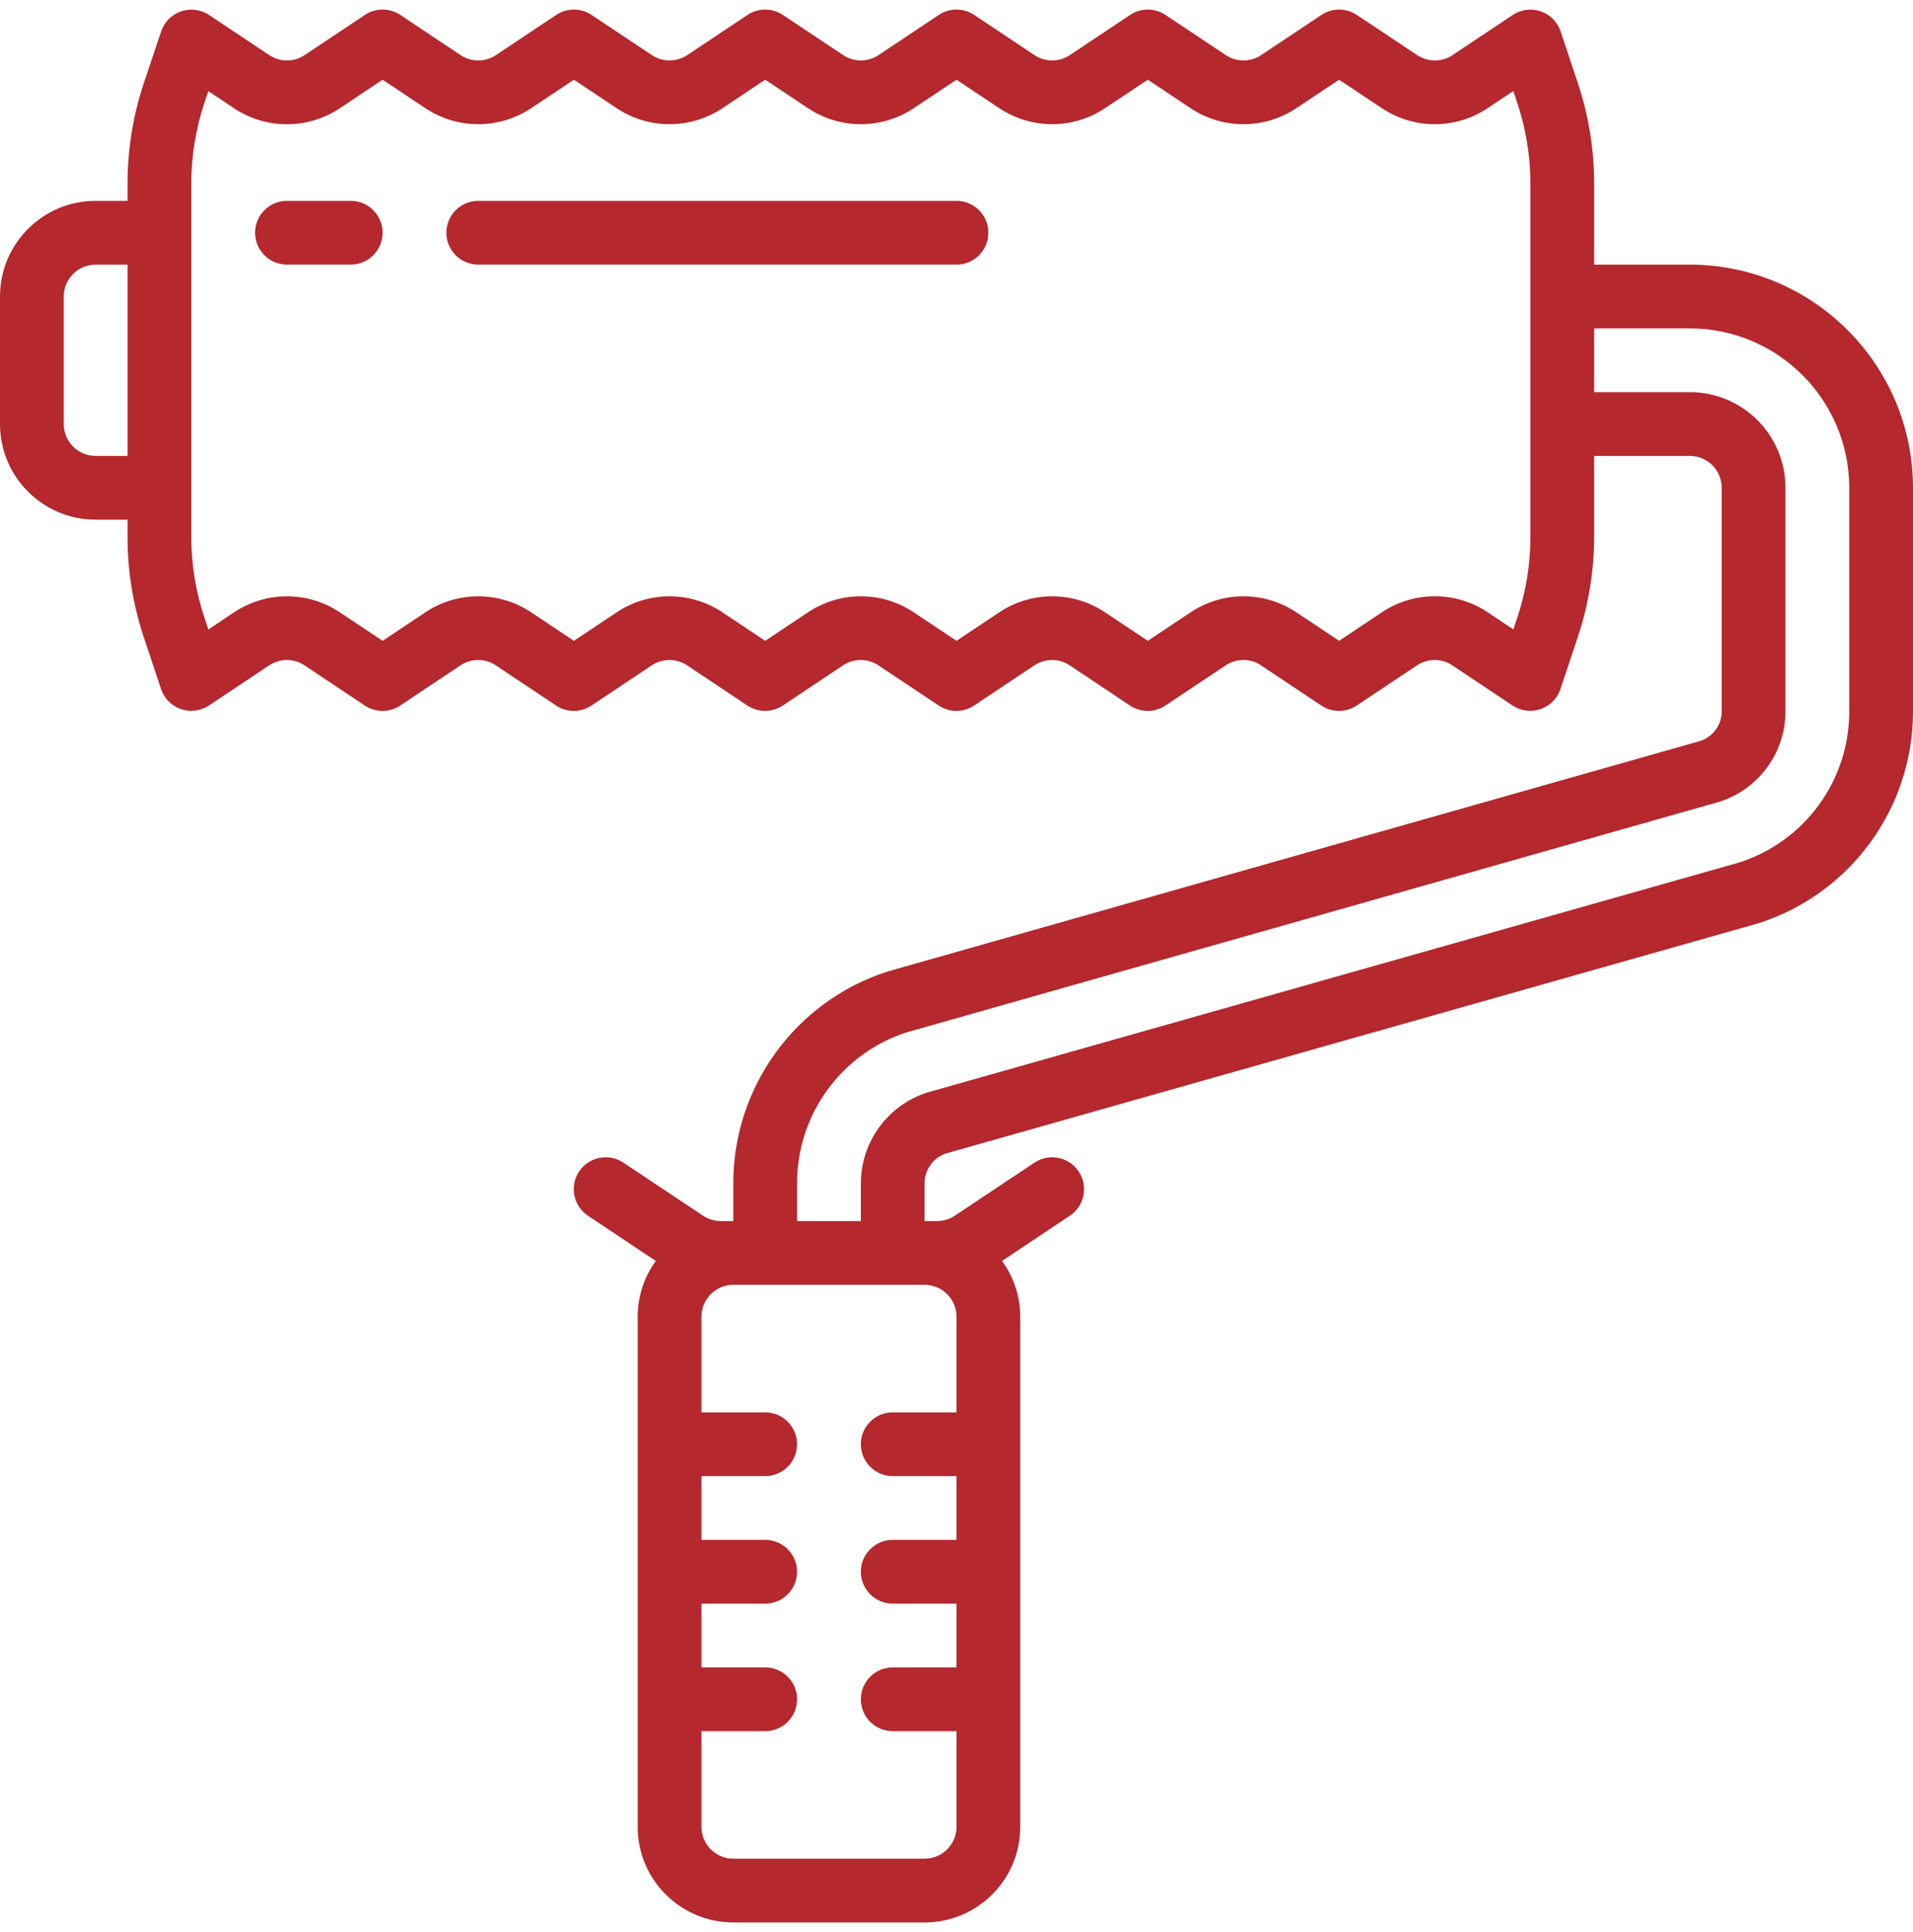 <svg width="100" height="101" viewBox="0 0 100 101" fill="none" xmlns="http://www.w3.org/2000/svg">
<path d="M88.333 13.834H83.333V9.6C83.333 7.81 83.044 6.032 82.477 4.334L81.58 1.64C81.415 1.149 81.032 0.763 80.542 0.594C80.052 0.426 79.512 0.494 79.08 0.78L75.93 2.88C75.37 3.254 74.64 3.254 74.08 2.88L70.925 0.78C70.365 0.407 69.635 0.407 69.075 0.78L65.925 2.88C65.365 3.254 64.635 3.254 64.075 2.88L60.925 0.78C60.365 0.407 59.635 0.407 59.075 0.78L55.925 2.88C55.365 3.254 54.635 3.254 54.075 2.88L50.925 0.78C50.365 0.407 49.635 0.407 49.075 0.78L45.925 2.88C45.365 3.254 44.635 3.254 44.075 2.88L40.925 0.78C40.365 0.407 39.635 0.407 39.075 0.78L35.925 2.88C35.365 3.254 34.635 3.254 34.075 2.88L30.925 0.78C30.365 0.407 29.635 0.407 29.075 0.78L25.925 2.88C25.365 3.254 24.635 3.254 24.075 2.88L20.925 0.78C20.365 0.407 19.635 0.407 19.075 0.78L15.925 2.88C15.365 3.254 14.635 3.254 14.075 2.88L10.925 0.78C10.493 0.494 9.953 0.426 9.463 0.594C8.973 0.763 8.59 1.149 8.425 1.64L7.522 4.334C6.956 6.032 6.667 7.81 6.667 9.6V10.5H5C2.239 10.5 0 12.739 0 15.5V22.167C0 24.928 2.239 27.167 5 27.167H6.667V28.067C6.667 29.857 6.956 31.636 7.523 33.334L8.42 36.024C8.585 36.515 8.968 36.901 9.458 37.07C9.948 37.238 10.488 37.169 10.92 36.884L14.07 34.784C14.63 34.41 15.36 34.41 15.92 34.784L19.07 36.884C19.63 37.257 20.36 37.257 20.92 36.884L24.07 34.784C24.63 34.41 25.36 34.41 25.92 34.784L29.07 36.884C29.63 37.257 30.36 37.257 30.92 36.884L34.07 34.784C34.63 34.41 35.36 34.41 35.92 34.784L39.07 36.884C39.63 37.257 40.36 37.257 40.92 36.884L44.07 34.784C44.63 34.41 45.36 34.41 45.92 34.784L49.07 36.884C49.63 37.257 50.36 37.257 50.92 36.884L54.07 34.784C54.63 34.41 55.36 34.41 55.92 34.784L59.07 36.884C59.63 37.257 60.36 37.257 60.92 36.884L64.07 34.784C64.63 34.41 65.36 34.41 65.92 34.784L69.07 36.884C69.63 37.257 70.36 37.257 70.92 36.884L74.07 34.784C74.63 34.41 75.36 34.41 75.92 34.784L79.07 36.884C79.502 37.169 80.042 37.238 80.532 37.07C81.022 36.901 81.405 36.515 81.57 36.024L82.468 33.334C83.037 31.636 83.33 29.858 83.333 28.067V23.834H88.333C89.254 23.834 90 24.58 90 25.5V37.167C90.01 37.872 89.564 38.503 88.897 38.73L46.423 50.78C41.594 52.322 38.321 56.815 38.333 61.884V63.834H37.675C37.346 63.834 37.025 63.736 36.752 63.554L32.585 60.78C32.09 60.45 31.456 60.409 30.922 60.672C30.388 60.936 30.035 61.465 29.997 62.059C29.958 62.653 30.24 63.223 30.735 63.554L34.282 65.919C33.665 66.766 33.333 67.786 33.333 68.834V95.5C33.333 98.262 35.572 100.5 38.333 100.5H48.333C51.095 100.5 53.333 98.262 53.333 95.5V68.834C53.331 67.785 52.997 66.765 52.378 65.919L55.925 63.554C56.691 63.043 56.898 62.008 56.387 61.242C55.876 60.476 54.841 60.269 54.075 60.78L49.908 63.555C49.639 63.734 49.323 63.831 49 63.834H48.333V61.884C48.321 61.174 48.766 60.536 49.437 60.304L91.91 48.27C96.739 46.729 100.013 42.236 100 37.167V25.5C99.993 19.06 94.774 13.841 88.333 13.834ZM5 23.834C4.08 23.834 3.333 23.087 3.333 22.167V15.5C3.333 14.58 4.08 13.834 5 13.834H6.667V23.834H5ZM80 28.067C80 29.5 79.769 30.923 79.317 32.282L79.108 32.904L77.775 32.014C76.097 30.89 73.906 30.89 72.228 32.014L70 33.5L67.773 32.017C66.095 30.892 63.905 30.892 62.227 32.017L60 33.5L57.773 32.017C56.095 30.893 53.905 30.893 52.227 32.017L50 33.5L47.773 32.017C46.095 30.893 43.905 30.893 42.227 32.017L40 33.5L37.773 32.017C36.095 30.893 33.905 30.893 32.227 32.017L30 33.5L27.773 32.017C26.095 30.893 23.905 30.893 22.227 32.017L20 33.5L17.773 32.017C16.095 30.893 13.905 30.893 12.227 32.017L10.893 32.907L10.687 32.287C10.232 30.927 10 29.501 10 28.067V9.6C10 8.168 10.231 6.744 10.683 5.385L10.892 4.764L12.225 5.654C13.903 6.778 16.094 6.778 17.772 5.654L20 4.167L22.227 5.65C23.905 6.774 26.095 6.774 27.773 5.65L30 4.167L32.227 5.65C33.905 6.774 36.095 6.774 37.773 5.65L40 4.167L42.227 5.65C43.905 6.774 46.095 6.774 47.773 5.65L50 4.167L52.227 5.65C53.905 6.774 56.095 6.774 57.773 5.65L60 4.167L62.227 5.65C63.905 6.774 66.095 6.774 67.773 5.65L70 4.167L72.227 5.65C73.905 6.774 76.095 6.774 77.773 5.65L79.107 4.76L79.313 5.38C79.768 6.741 80 8.166 80 9.6V28.067ZM48.333 97.167H38.333C37.413 97.167 36.667 96.421 36.667 95.5V90.5H40C40.92 90.5 41.667 89.754 41.667 88.834C41.667 87.913 40.92 87.167 40 87.167H36.667V83.834H40C40.92 83.834 41.667 83.087 41.667 82.167C41.667 81.246 40.92 80.5 40 80.5H36.667V77.167H40C40.92 77.167 41.667 76.421 41.667 75.5C41.667 74.58 40.92 73.834 40 73.834H36.667V68.834C36.667 67.913 37.413 67.167 38.333 67.167H48.333C49.254 67.167 50 67.913 50 68.834V73.834H46.667C45.746 73.834 45 74.58 45 75.5C45 76.421 45.746 77.167 46.667 77.167H50V80.5H46.667C45.746 80.5 45 81.246 45 82.167C45 83.087 45.746 83.834 46.667 83.834H50V87.167H46.667C45.746 87.167 45 87.913 45 88.834C45 89.754 45.746 90.5 46.667 90.5H50V95.5C50 96.421 49.254 97.167 48.333 97.167ZM96.667 37.167C96.681 40.768 94.369 43.966 90.945 45.08L48.467 57.115C46.397 57.782 44.996 59.709 45 61.884V63.834H41.667L41.667 61.884C41.652 58.283 43.964 55.085 47.388 53.97L89.848 41.924C91.929 41.277 93.344 39.346 93.333 37.167V25.5C93.333 22.739 91.095 20.5 88.333 20.5H83.333V17.167H88.333C92.933 17.172 96.661 20.9 96.667 25.5V37.167Z" fill="#B4282E"/>
<path d="M18.334 10.5H15C14.08 10.5 13.334 11.246 13.334 12.167C13.334 13.087 14.08 13.833 15 13.833H18.334C19.254 13.833 20 13.087 20 12.167C20 11.246 19.254 10.5 18.334 10.5Z" fill="#B4282E"/>
<path d="M50 10.5H25C24.08 10.5 23.334 11.246 23.334 12.167C23.334 13.087 24.08 13.833 25 13.833H50C50.921 13.833 51.667 13.087 51.667 12.167C51.667 11.246 50.921 10.5 50 10.5Z" fill="#B4282E"/>
</svg>
